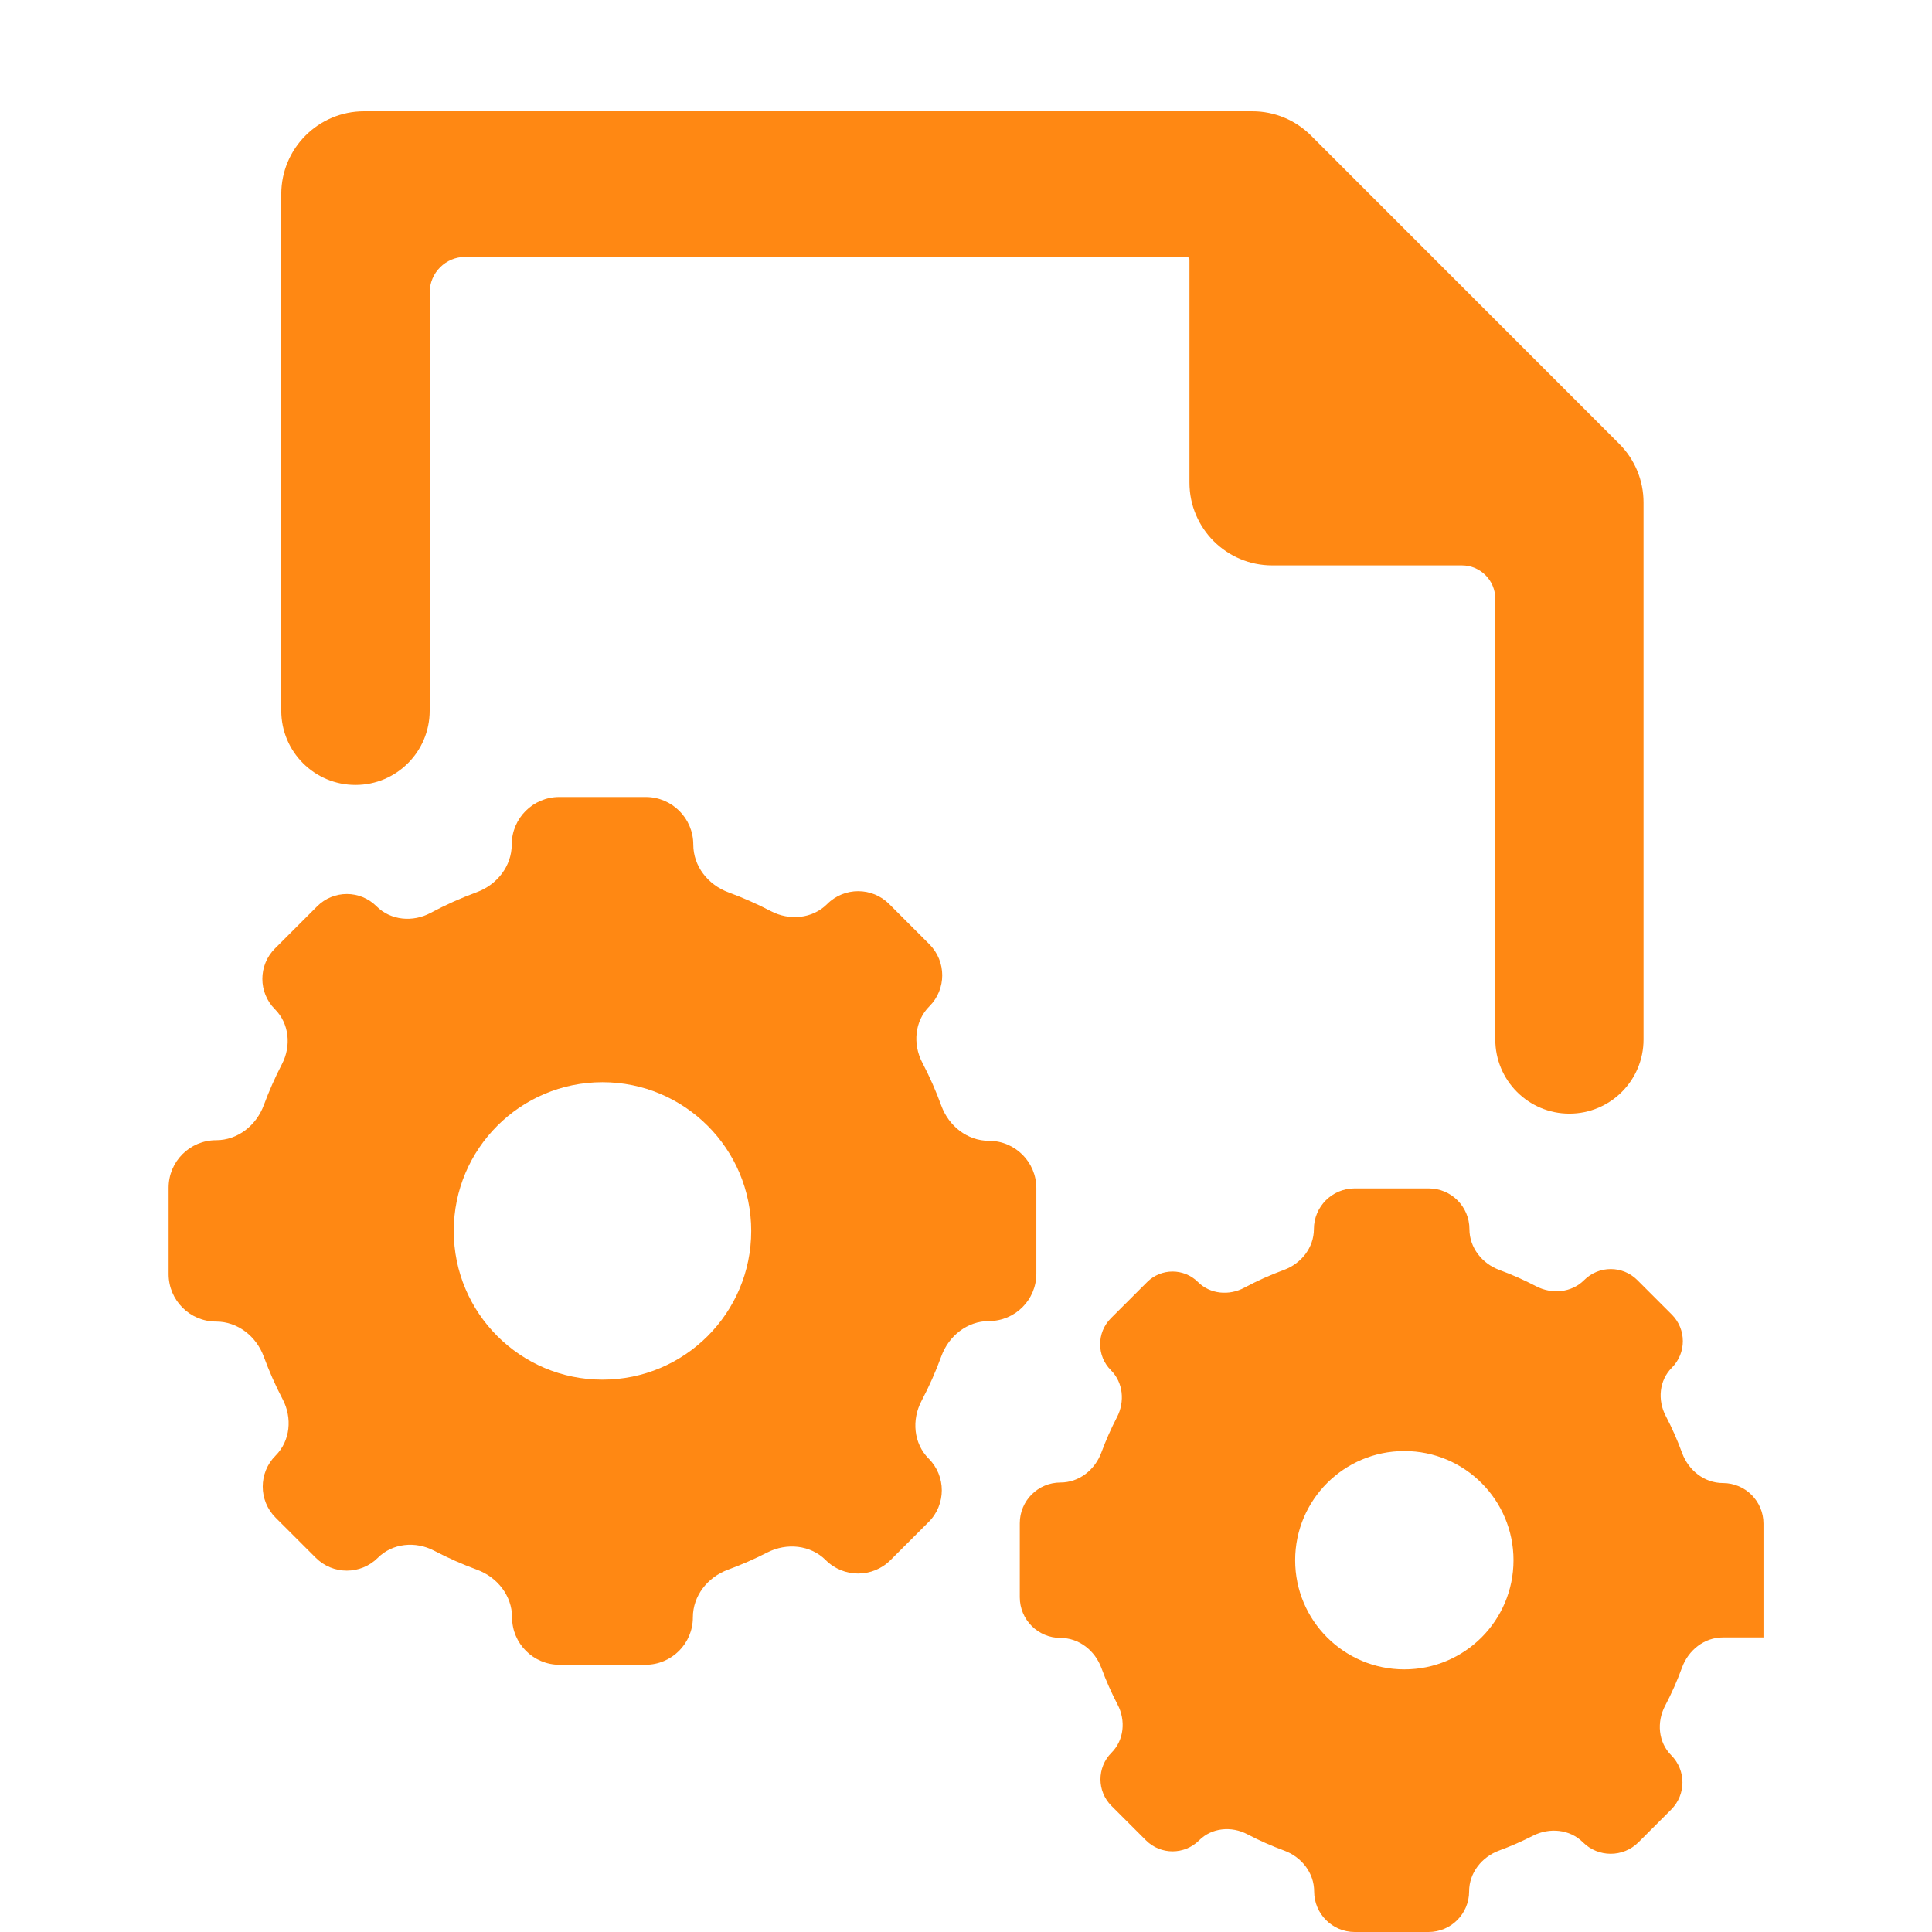 <svg width="70" height="70" viewBox="0 0 70 70" fill="none" xmlns="http://www.w3.org/2000/svg">
<g clip-path="url(#clip0_4998_139745)">
<path d="M15.568 11.801V10.598C15.568 9.885 16.146 9.307 16.858 9.307H41.558H42.997C43.052 9.307 43.096 9.351 43.096 9.406V10.615V12.016V17.485C43.096 19.142 44.439 20.485 46.096 20.485H47.039H52.968C53.635 20.485 54.177 21.027 54.177 21.695V27.502V30.253V37.663C54.177 39.147 55.379 40.349 56.862 40.349C58.346 40.349 59.548 39.147 59.548 37.663V30.253V27.502V20.485V18.203C59.548 17.407 59.232 16.645 58.669 16.082L47.5 4.911C46.937 4.348 46.174 4.032 45.378 4.032H43.096H13.191C11.535 4.032 10.191 5.375 10.191 7.032V25.752C10.191 27.236 11.395 28.44 12.88 28.44C14.364 28.44 15.568 27.236 15.568 25.752V11.801Z" fill="#FF8813"/>
<path d="M63.894 59.33V55.203C63.894 54.391 63.236 53.733 62.424 53.733C61.753 53.733 61.177 53.275 60.946 52.645C60.777 52.182 60.578 51.733 60.352 51.301C60.051 50.727 60.115 50.014 60.573 49.556C61.105 49.024 61.105 48.162 60.573 47.63L59.322 46.379C58.791 45.847 57.928 45.848 57.397 46.38C56.939 46.839 56.225 46.902 55.65 46.601C55.226 46.379 54.785 46.183 54.329 46.015C53.698 45.783 53.24 45.205 53.24 44.533C53.24 43.718 52.58 43.058 51.765 43.058H49.08C48.265 43.058 47.605 43.719 47.605 44.533C47.605 45.205 47.146 45.783 46.515 46.014C46.02 46.196 45.542 46.41 45.083 46.657C44.533 46.951 43.846 46.892 43.405 46.451C42.896 45.943 42.072 45.943 41.563 46.451L40.251 47.762C39.73 48.282 39.73 49.127 40.251 49.647C40.697 50.093 40.761 50.786 40.471 51.346C40.257 51.758 40.068 52.185 39.905 52.626C39.673 53.256 39.096 53.714 38.424 53.714C37.609 53.714 36.949 54.374 36.949 55.188V57.87C36.949 58.685 37.609 59.345 38.424 59.345C39.096 59.345 39.673 59.803 39.905 60.433C40.073 60.89 40.27 61.334 40.493 61.761C40.793 62.334 40.729 63.047 40.271 63.505C39.739 64.037 39.739 64.9 40.271 65.431L41.521 66.68C42.053 67.211 42.915 67.211 43.447 66.679C43.905 66.221 44.618 66.157 45.192 66.458C45.621 66.683 46.067 66.881 46.527 67.05C47.157 67.281 47.614 67.858 47.614 68.529C47.614 69.341 48.273 70 49.086 70H51.757C52.57 70 53.229 69.341 53.229 68.528C53.229 67.858 53.687 67.281 54.316 67.049C54.737 66.894 55.145 66.715 55.541 66.513C56.139 66.208 56.878 66.276 57.353 66.751C57.908 67.305 58.808 67.305 59.363 66.751L60.55 65.564C61.094 65.021 61.094 64.14 60.551 63.596C60.081 63.125 60.019 62.391 60.33 61.803C60.564 61.358 60.77 60.895 60.944 60.416C61.174 59.786 61.751 59.327 62.423 59.327H63.891C63.893 59.327 63.894 59.328 63.894 59.33ZM50.882 60.485C48.697 60.485 46.926 58.715 46.926 56.53C46.926 54.345 48.697 52.574 50.882 52.574C53.067 52.574 54.837 54.345 54.837 56.53C54.837 58.715 53.067 60.485 50.882 60.485Z" fill="#FF8813"/>
<path d="M34.108 49.135C34.376 48.4 35.049 47.865 35.832 47.865C36.78 47.865 37.549 47.096 37.549 46.148V43.051C37.549 42.103 36.78 41.334 35.832 41.334C35.049 41.334 34.376 40.799 34.107 40.064C33.91 39.524 33.679 39.001 33.415 38.497C33.065 37.827 33.139 36.994 33.674 36.46C34.294 35.84 34.294 34.834 33.674 34.213L32.217 32.755C31.596 32.134 30.589 32.134 29.969 32.756C29.435 33.29 28.602 33.365 27.933 33.014C27.436 32.754 26.921 32.526 26.389 32.33C25.653 32.058 25.119 31.384 25.119 30.6C25.119 29.649 24.348 28.877 23.396 28.877H20.262C19.312 28.877 18.541 29.648 18.541 30.599C18.541 31.383 18.006 32.058 17.269 32.328C16.692 32.54 16.135 32.79 15.6 33.077C14.959 33.421 14.157 33.352 13.642 32.837C13.049 32.244 12.086 32.243 11.492 32.837L9.962 34.366C9.354 34.974 9.354 35.959 9.962 36.567C10.482 37.087 10.557 37.897 10.218 38.55C9.969 39.03 9.749 39.528 9.559 40.04C9.288 40.776 8.614 41.312 7.83 41.312C6.88 41.312 6.109 42.082 6.109 43.032V46.163C6.109 47.112 6.879 47.883 7.829 47.883C8.613 47.883 9.287 48.417 9.557 49.153C9.753 49.686 9.982 50.204 10.243 50.702C10.594 51.372 10.52 52.204 9.985 52.739C9.364 53.36 9.364 54.366 9.985 54.987L11.442 56.442C12.063 57.063 13.069 57.062 13.69 56.442C14.225 55.908 15.057 55.833 15.727 56.184C16.228 56.446 16.747 56.677 17.284 56.874C18.019 57.144 18.553 57.817 18.553 58.6C18.553 59.549 19.323 60.318 20.272 60.318H23.386C24.335 60.318 25.104 59.55 25.104 58.601C25.104 57.817 25.639 57.144 26.374 56.874C26.865 56.693 27.342 56.484 27.803 56.248C28.502 55.892 29.363 55.972 29.918 56.526C30.566 57.174 31.616 57.174 32.264 56.526L33.647 55.144C34.282 54.511 34.282 53.482 33.648 52.848C33.099 52.299 33.026 51.443 33.389 50.756C33.664 50.235 33.904 49.694 34.108 49.135ZM21.829 49.988C18.853 49.988 16.44 47.574 16.44 44.599C16.44 41.623 18.853 39.21 21.829 39.21C24.805 39.21 27.218 41.623 27.218 44.599C27.218 47.574 24.805 49.988 21.829 49.988Z" fill="#FF8813"/>
</g>
<defs>
<clipPath id="clip0_4998_139745">
<rect width="70" height="70" fill="white"/>
</clipPath>
</defs>
</svg>
